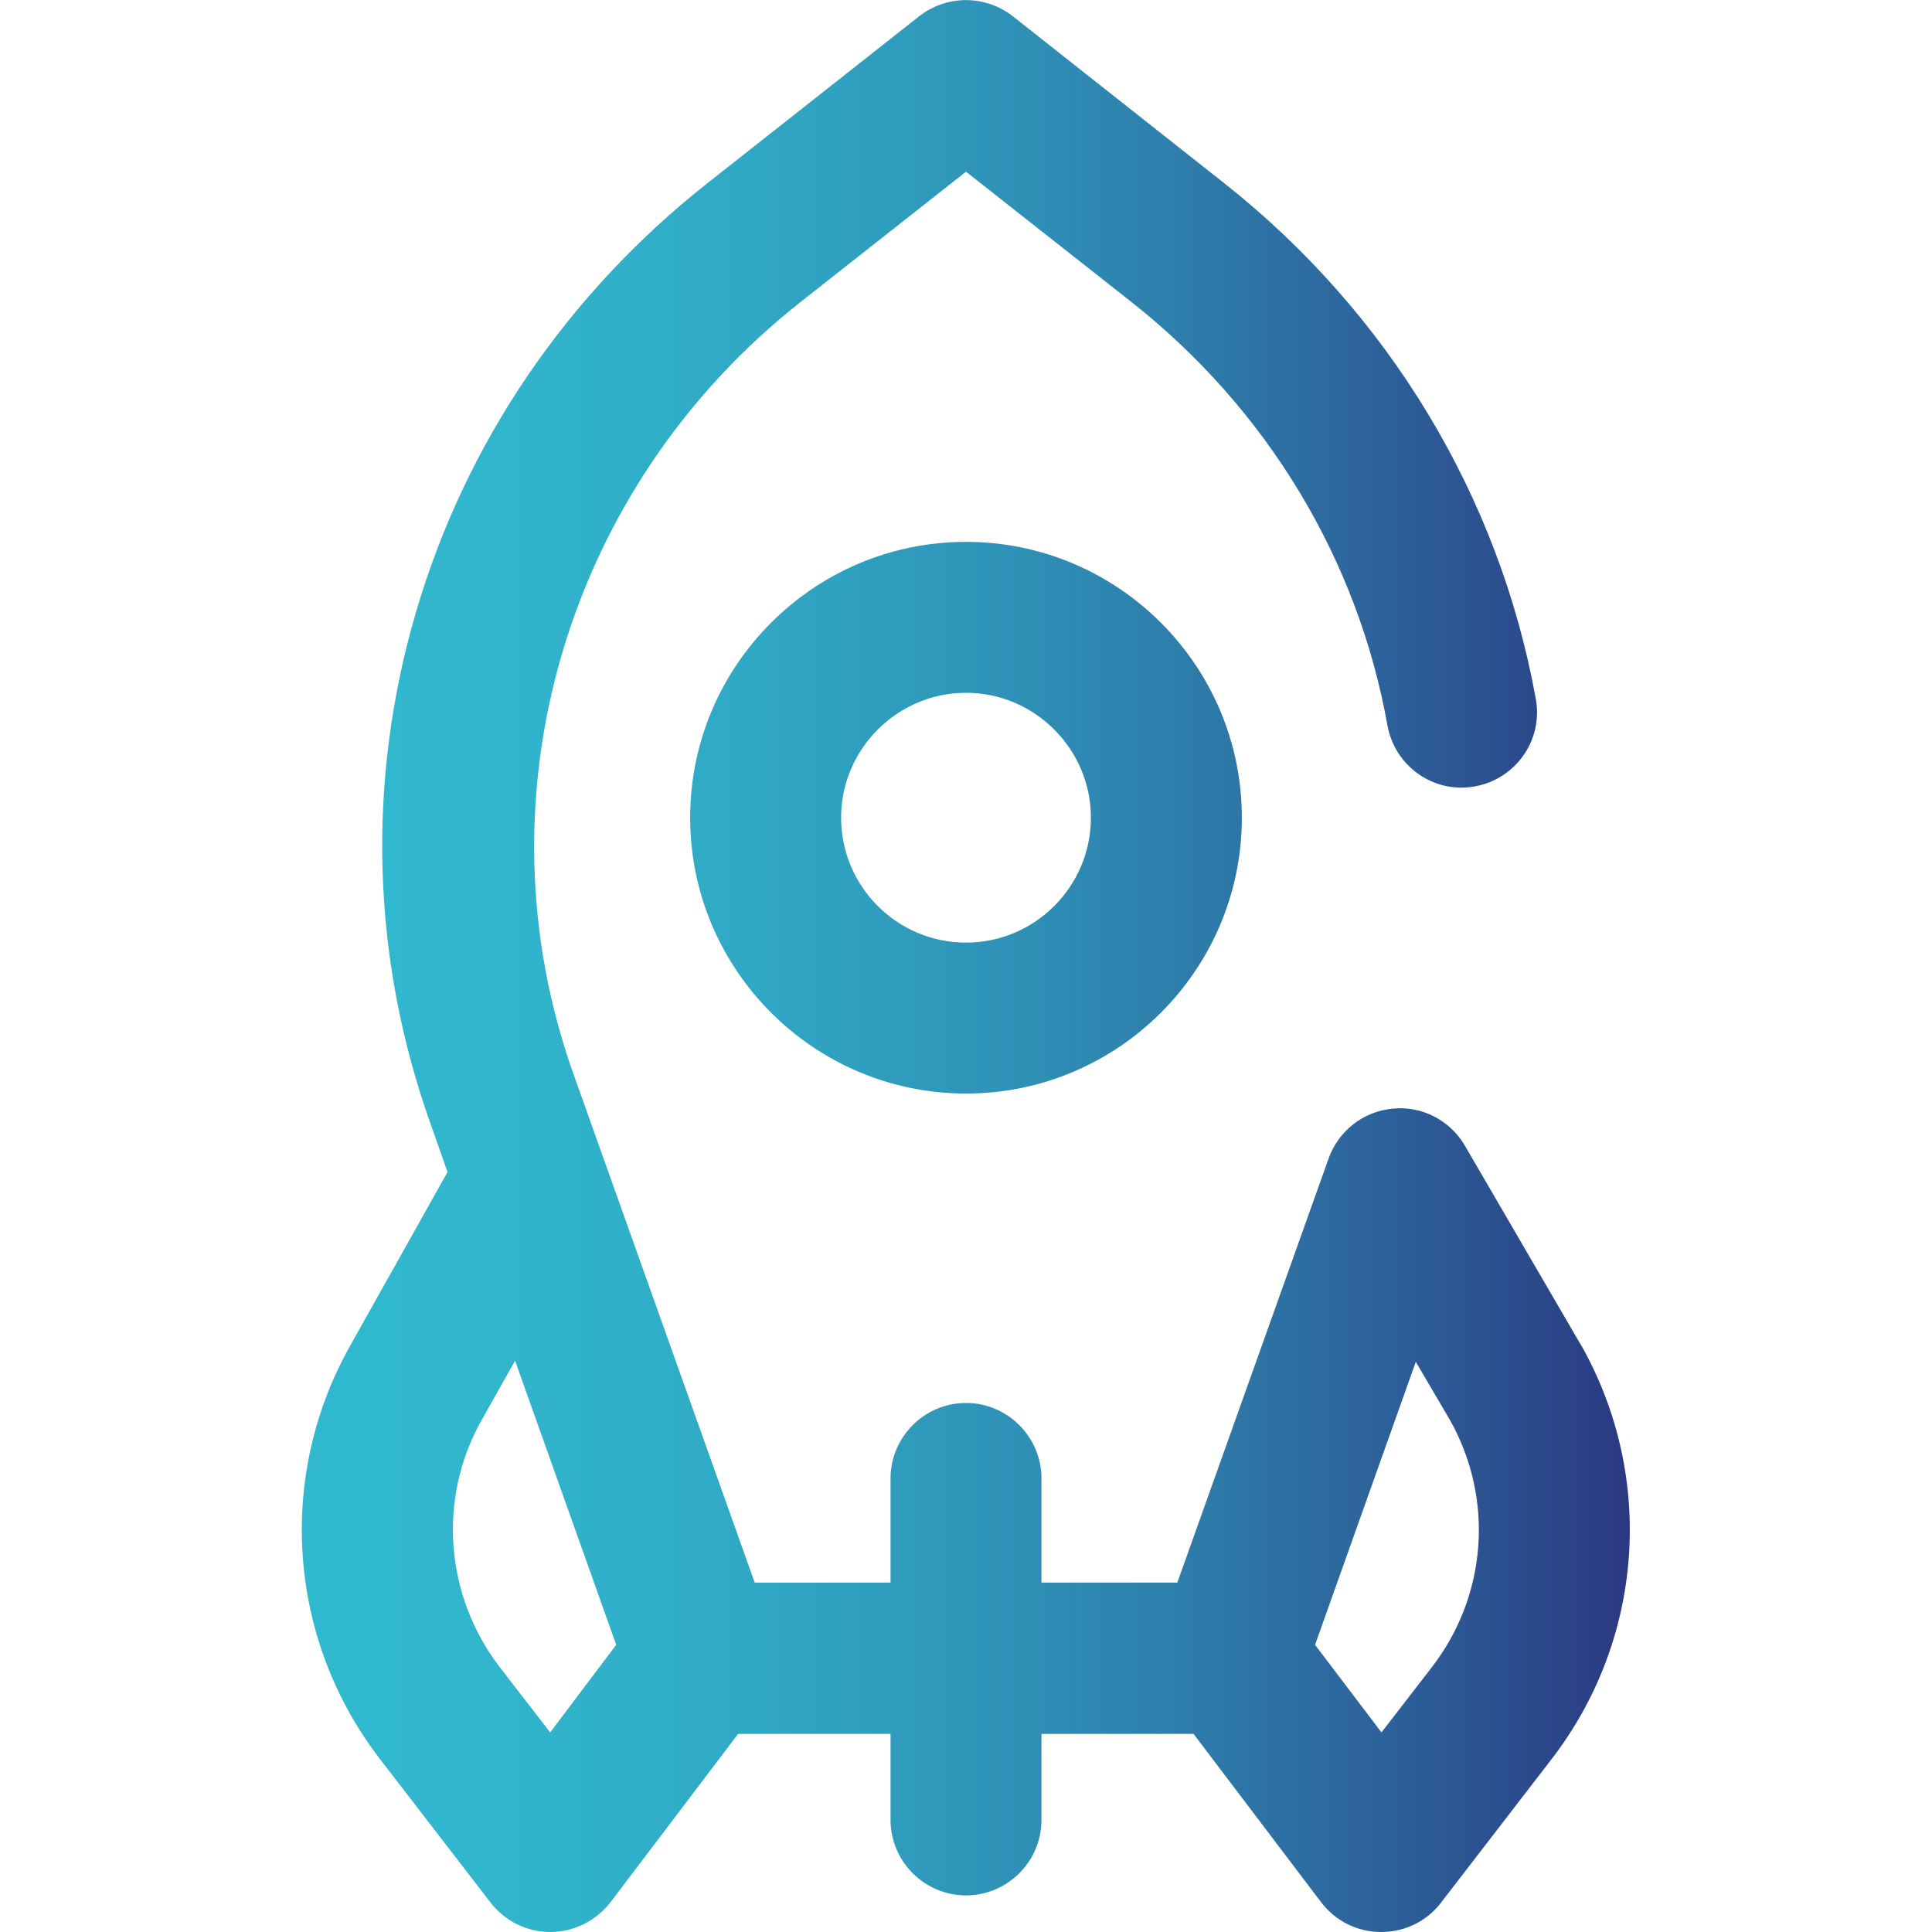<?xml version="1.0" encoding="utf-8"?>
<!-- Generator: Adobe Illustrator 27.0.1, SVG Export Plug-In . SVG Version: 6.00 Build 0)  -->
<svg version="1.1" id="Capa_1" xmlns="http://www.w3.org/2000/svg" xmlns:xlink="http://www.w3.org/1999/xlink" x="0px" y="0px"
	 viewBox="0 0 512 512" style="enable-background:new 0 0 512 512;" xml:space="preserve">
<style type="text/css">
	.st0{fill:url(#SVGID_1_);}
</style>
<g>
	
		<linearGradient id="SVGID_1_" gradientUnits="userSpaceOnUse" x1="80.069" y1="258" x2="431.93" y2="258" gradientTransform="matrix(1 0 0 -1 0 514)">
		<stop  offset="0" style="stop-color:#31B9CF"/>
		<stop  offset="7.874020e-03" style="stop-color:#30B8CE"/>
		<stop  offset="1.574800e-02" style="stop-color:#30B8CE"/>
		<stop  offset="2.362200e-02" style="stop-color:#30B8CE"/>
		<stop  offset="3.149610e-02" style="stop-color:#30B8CE"/>
		<stop  offset="3.937010e-02" style="stop-color:#30B8CE"/>
		<stop  offset="4.724410e-02" style="stop-color:#30B8CE"/>
		<stop  offset="5.511810e-02" style="stop-color:#30B8CE"/>
		<stop  offset="6.299210e-02" style="stop-color:#30B8CE"/>
		<stop  offset="7.086610e-02" style="stop-color:#30B8CE"/>
		<stop  offset="7.874020e-02" style="stop-color:#30B7CE"/>
		<stop  offset="8.661420e-02" style="stop-color:#30B7CE"/>
		<stop  offset="9.448820e-02" style="stop-color:#30B7CE"/>
		<stop  offset="0.102" style="stop-color:#30B7CD"/>
		<stop  offset="0.11" style="stop-color:#30B6CD"/>
		<stop  offset="0.118" style="stop-color:#30B6CD"/>
		<stop  offset="0.126" style="stop-color:#30B6CD"/>
		<stop  offset="0.134" style="stop-color:#30B6CD"/>
		<stop  offset="0.142" style="stop-color:#30B5CD"/>
		<stop  offset="0.15" style="stop-color:#30B5CC"/>
		<stop  offset="0.158" style="stop-color:#30B5CC"/>
		<stop  offset="0.165" style="stop-color:#30B4CC"/>
		<stop  offset="0.173" style="stop-color:#30B4CC"/>
		<stop  offset="0.181" style="stop-color:#30B3CB"/>
		<stop  offset="0.189" style="stop-color:#30B3CB"/>
		<stop  offset="0.197" style="stop-color:#30B2CB"/>
		<stop  offset="0.205" style="stop-color:#30B2CB"/>
		<stop  offset="0.213" style="stop-color:#30B1CA"/>
		<stop  offset="0.221" style="stop-color:#30B1CA"/>
		<stop  offset="0.228" style="stop-color:#30B0CA"/>
		<stop  offset="0.236" style="stop-color:#30B0C9"/>
		<stop  offset="0.244" style="stop-color:#30AFC9"/>
		<stop  offset="0.252" style="stop-color:#30AFC9"/>
		<stop  offset="0.26" style="stop-color:#30AEC8"/>
		<stop  offset="0.268" style="stop-color:#30AEC8"/>
		<stop  offset="0.276" style="stop-color:#30ADC8"/>
		<stop  offset="0.283" style="stop-color:#30ACC7"/>
		<stop  offset="0.291" style="stop-color:#30ACC7"/>
		<stop  offset="0.299" style="stop-color:#30ABC6"/>
		<stop  offset="0.307" style="stop-color:#30ABC6"/>
		<stop  offset="0.315" style="stop-color:#30AAC6"/>
		<stop  offset="0.323" style="stop-color:#30A9C5"/>
		<stop  offset="0.331" style="stop-color:#30A8C5"/>
		<stop  offset="0.339" style="stop-color:#30A8C4"/>
		<stop  offset="0.346" style="stop-color:#30A7C4"/>
		<stop  offset="0.354" style="stop-color:#30A6C3"/>
		<stop  offset="0.362" style="stop-color:#30A5C3"/>
		<stop  offset="0.37" style="stop-color:#30A5C3"/>
		<stop  offset="0.378" style="stop-color:#30A4C2"/>
		<stop  offset="0.386" style="stop-color:#2FA3C2"/>
		<stop  offset="0.394" style="stop-color:#2FA2C1"/>
		<stop  offset="0.402" style="stop-color:#2FA1C1"/>
		<stop  offset="0.409" style="stop-color:#2FA1C0"/>
		<stop  offset="0.417" style="stop-color:#2FA0C0"/>
		<stop  offset="0.425" style="stop-color:#2F9FBF"/>
		<stop  offset="0.433" style="stop-color:#2F9EBE"/>
		<stop  offset="0.441" style="stop-color:#2F9DBE"/>
		<stop  offset="0.449" style="stop-color:#2F9CBD"/>
		<stop  offset="0.457" style="stop-color:#2F9BBD"/>
		<stop  offset="0.465" style="stop-color:#2F9ABC"/>
		<stop  offset="0.472" style="stop-color:#2F99BC"/>
		<stop  offset="0.48" style="stop-color:#2F98BB"/>
		<stop  offset="0.488" style="stop-color:#2F97BA"/>
		<stop  offset="0.496" style="stop-color:#2F96BA"/>
		<stop  offset="0.504" style="stop-color:#2F95B9"/>
		<stop  offset="0.512" style="stop-color:#2F94B9"/>
		<stop  offset="0.52" style="stop-color:#2F93B8"/>
		<stop  offset="0.528" style="stop-color:#2F92B7"/>
		<stop  offset="0.535" style="stop-color:#2F91B7"/>
		<stop  offset="0.543" style="stop-color:#2F90B6"/>
		<stop  offset="0.551" style="stop-color:#2F8FB5"/>
		<stop  offset="0.559" style="stop-color:#2E8DB5"/>
		<stop  offset="0.567" style="stop-color:#2E8CB4"/>
		<stop  offset="0.575" style="stop-color:#2E8BB3"/>
		<stop  offset="0.583" style="stop-color:#2E8AB3"/>
		<stop  offset="0.591" style="stop-color:#2E89B2"/>
		<stop  offset="0.598" style="stop-color:#2E88B1"/>
		<stop  offset="0.606" style="stop-color:#2E86B0"/>
		<stop  offset="0.614" style="stop-color:#2E85B0"/>
		<stop  offset="0.622" style="stop-color:#2E84AF"/>
		<stop  offset="0.63" style="stop-color:#2E83AE"/>
		<stop  offset="0.638" style="stop-color:#2E81AD"/>
		<stop  offset="0.646" style="stop-color:#2E80AD"/>
		<stop  offset="0.653" style="stop-color:#2E7FAC"/>
		<stop  offset="0.661" style="stop-color:#2E7EAB"/>
		<stop  offset="0.669" style="stop-color:#2E7CAA"/>
		<stop  offset="0.677" style="stop-color:#2E7BA9"/>
		<stop  offset="0.685" style="stop-color:#2E7AA9"/>
		<stop  offset="0.693" style="stop-color:#2D78A8"/>
		<stop  offset="0.701" style="stop-color:#2D77A7"/>
		<stop  offset="0.709" style="stop-color:#2D75A6"/>
		<stop  offset="0.717" style="stop-color:#2D74A5"/>
		<stop  offset="0.724" style="stop-color:#2D73A4"/>
		<stop  offset="0.732" style="stop-color:#2D71A4"/>
		<stop  offset="0.74" style="stop-color:#2D70A3"/>
		<stop  offset="0.748" style="stop-color:#2D6EA2"/>
		<stop  offset="0.756" style="stop-color:#2D6DA1"/>
		<stop  offset="0.764" style="stop-color:#2D6BA0"/>
		<stop  offset="0.772" style="stop-color:#2D6A9F"/>
		<stop  offset="0.779" style="stop-color:#2D689E"/>
		<stop  offset="0.787" style="stop-color:#2D679D"/>
		<stop  offset="0.795" style="stop-color:#2D659C"/>
		<stop  offset="0.803" style="stop-color:#2D649B"/>
		<stop  offset="0.811" style="stop-color:#2C629B"/>
		<stop  offset="0.819" style="stop-color:#2C609A"/>
		<stop  offset="0.827" style="stop-color:#2C5F99"/>
		<stop  offset="0.835" style="stop-color:#2C5D98"/>
		<stop  offset="0.843" style="stop-color:#2C5C97"/>
		<stop  offset="0.85" style="stop-color:#2C5A96"/>
		<stop  offset="0.858" style="stop-color:#2C5895"/>
		<stop  offset="0.866" style="stop-color:#2C5794"/>
		<stop  offset="0.874" style="stop-color:#2C5593"/>
		<stop  offset="0.882" style="stop-color:#2C5392"/>
		<stop  offset="0.89" style="stop-color:#2C5291"/>
		<stop  offset="0.898" style="stop-color:#2C5090"/>
		<stop  offset="0.905" style="stop-color:#2C4E8F"/>
		<stop  offset="0.913" style="stop-color:#2B4C8E"/>
		<stop  offset="0.921" style="stop-color:#2B4B8C"/>
		<stop  offset="0.929" style="stop-color:#2B498B"/>
		<stop  offset="0.937" style="stop-color:#2B478A"/>
		<stop  offset="0.945" style="stop-color:#2B4589"/>
		<stop  offset="0.953" style="stop-color:#2B4488"/>
		<stop  offset="0.961" style="stop-color:#2B4287"/>
		<stop  offset="0.969" style="stop-color:#2B4086"/>
		<stop  offset="0.976" style="stop-color:#2B3E85"/>
		<stop  offset="0.984" style="stop-color:#2B3C84"/>
		<stop  offset="0.992" style="stop-color:#2B3A83"/>
		<stop  offset="1" style="stop-color:#2B3982"/>
	</linearGradient>
	<path class="st0" d="M256,143.6c-40.3,0-73.1,32.8-73.1,73.1s32.8,73.1,73.1,73.1s73.1-32.8,73.1-73.1S296.3,143.6,256,143.6z
		 M256,249.8c-18.3,0-33.1-14.9-33.1-33.1s14.9-33.1,33.1-33.1s33.1,14.9,33.1,33.1S274.3,249.8,256,249.8L256,249.8z M419.2,356.8
		c-0.1-0.1-0.1-0.2-0.2-0.3l-30.8-52.9c-3.9-6.7-11.4-10.6-19.1-9.8c-7.8,0.7-14.4,5.9-17,13.2L312,419.4h-36v-27.6c0-11-9-20-20-20
		s-20,9-20,20v27.6h-36l-48-134.7C125.8,211.3,150,129,212.2,80L256,45.5L299.8,80c35.9,28.3,60,68.1,67.9,112.3
		c2,10.9,12.4,18.1,23.2,16.1c10.9-2,18.1-12.4,16.1-23.2c-9.7-53.7-39-102.2-82.5-136.6L268.4,4.3c-7.3-5.7-17.5-5.7-24.8,0
		l-56.2,44.3c-37.2,29.4-63.9,68.6-77.1,113.4c-13.2,44.9-11.9,92,3.9,136.1l4.4,12.5l-25.9,46.2c-19.5,34.8-16.4,77.8,8.1,109.5
		l29.2,37.9c3.8,4.9,9.6,7.8,15.8,7.8h0.1c6.2,0,12.1-3,15.9-7.9l33.8-44.6H236v22.8c0,11,9,20,20,20c11,0,20-9,20-20v-22.8h40.3
		l33.8,44.6c3.8,5,9.6,7.9,15.9,7.9h0.1c6.2,0,12.1-2.9,15.8-7.8l29.2-37.9C435.6,434.6,438.7,391.6,419.2,356.8L419.2,356.8z
		 M145.8,459.1l-13.3-17.2c-14.6-19-16.6-44.7-4.9-65.5l8.9-15.8l26.8,75.3L145.8,459.1z M379.4,441.9l-13.3,17.2l-17.6-23.2
		l26.7-75l9.1,15.5C396,397.3,394.1,422.9,379.4,441.9L379.4,441.9z"/>
</g>
</svg>
